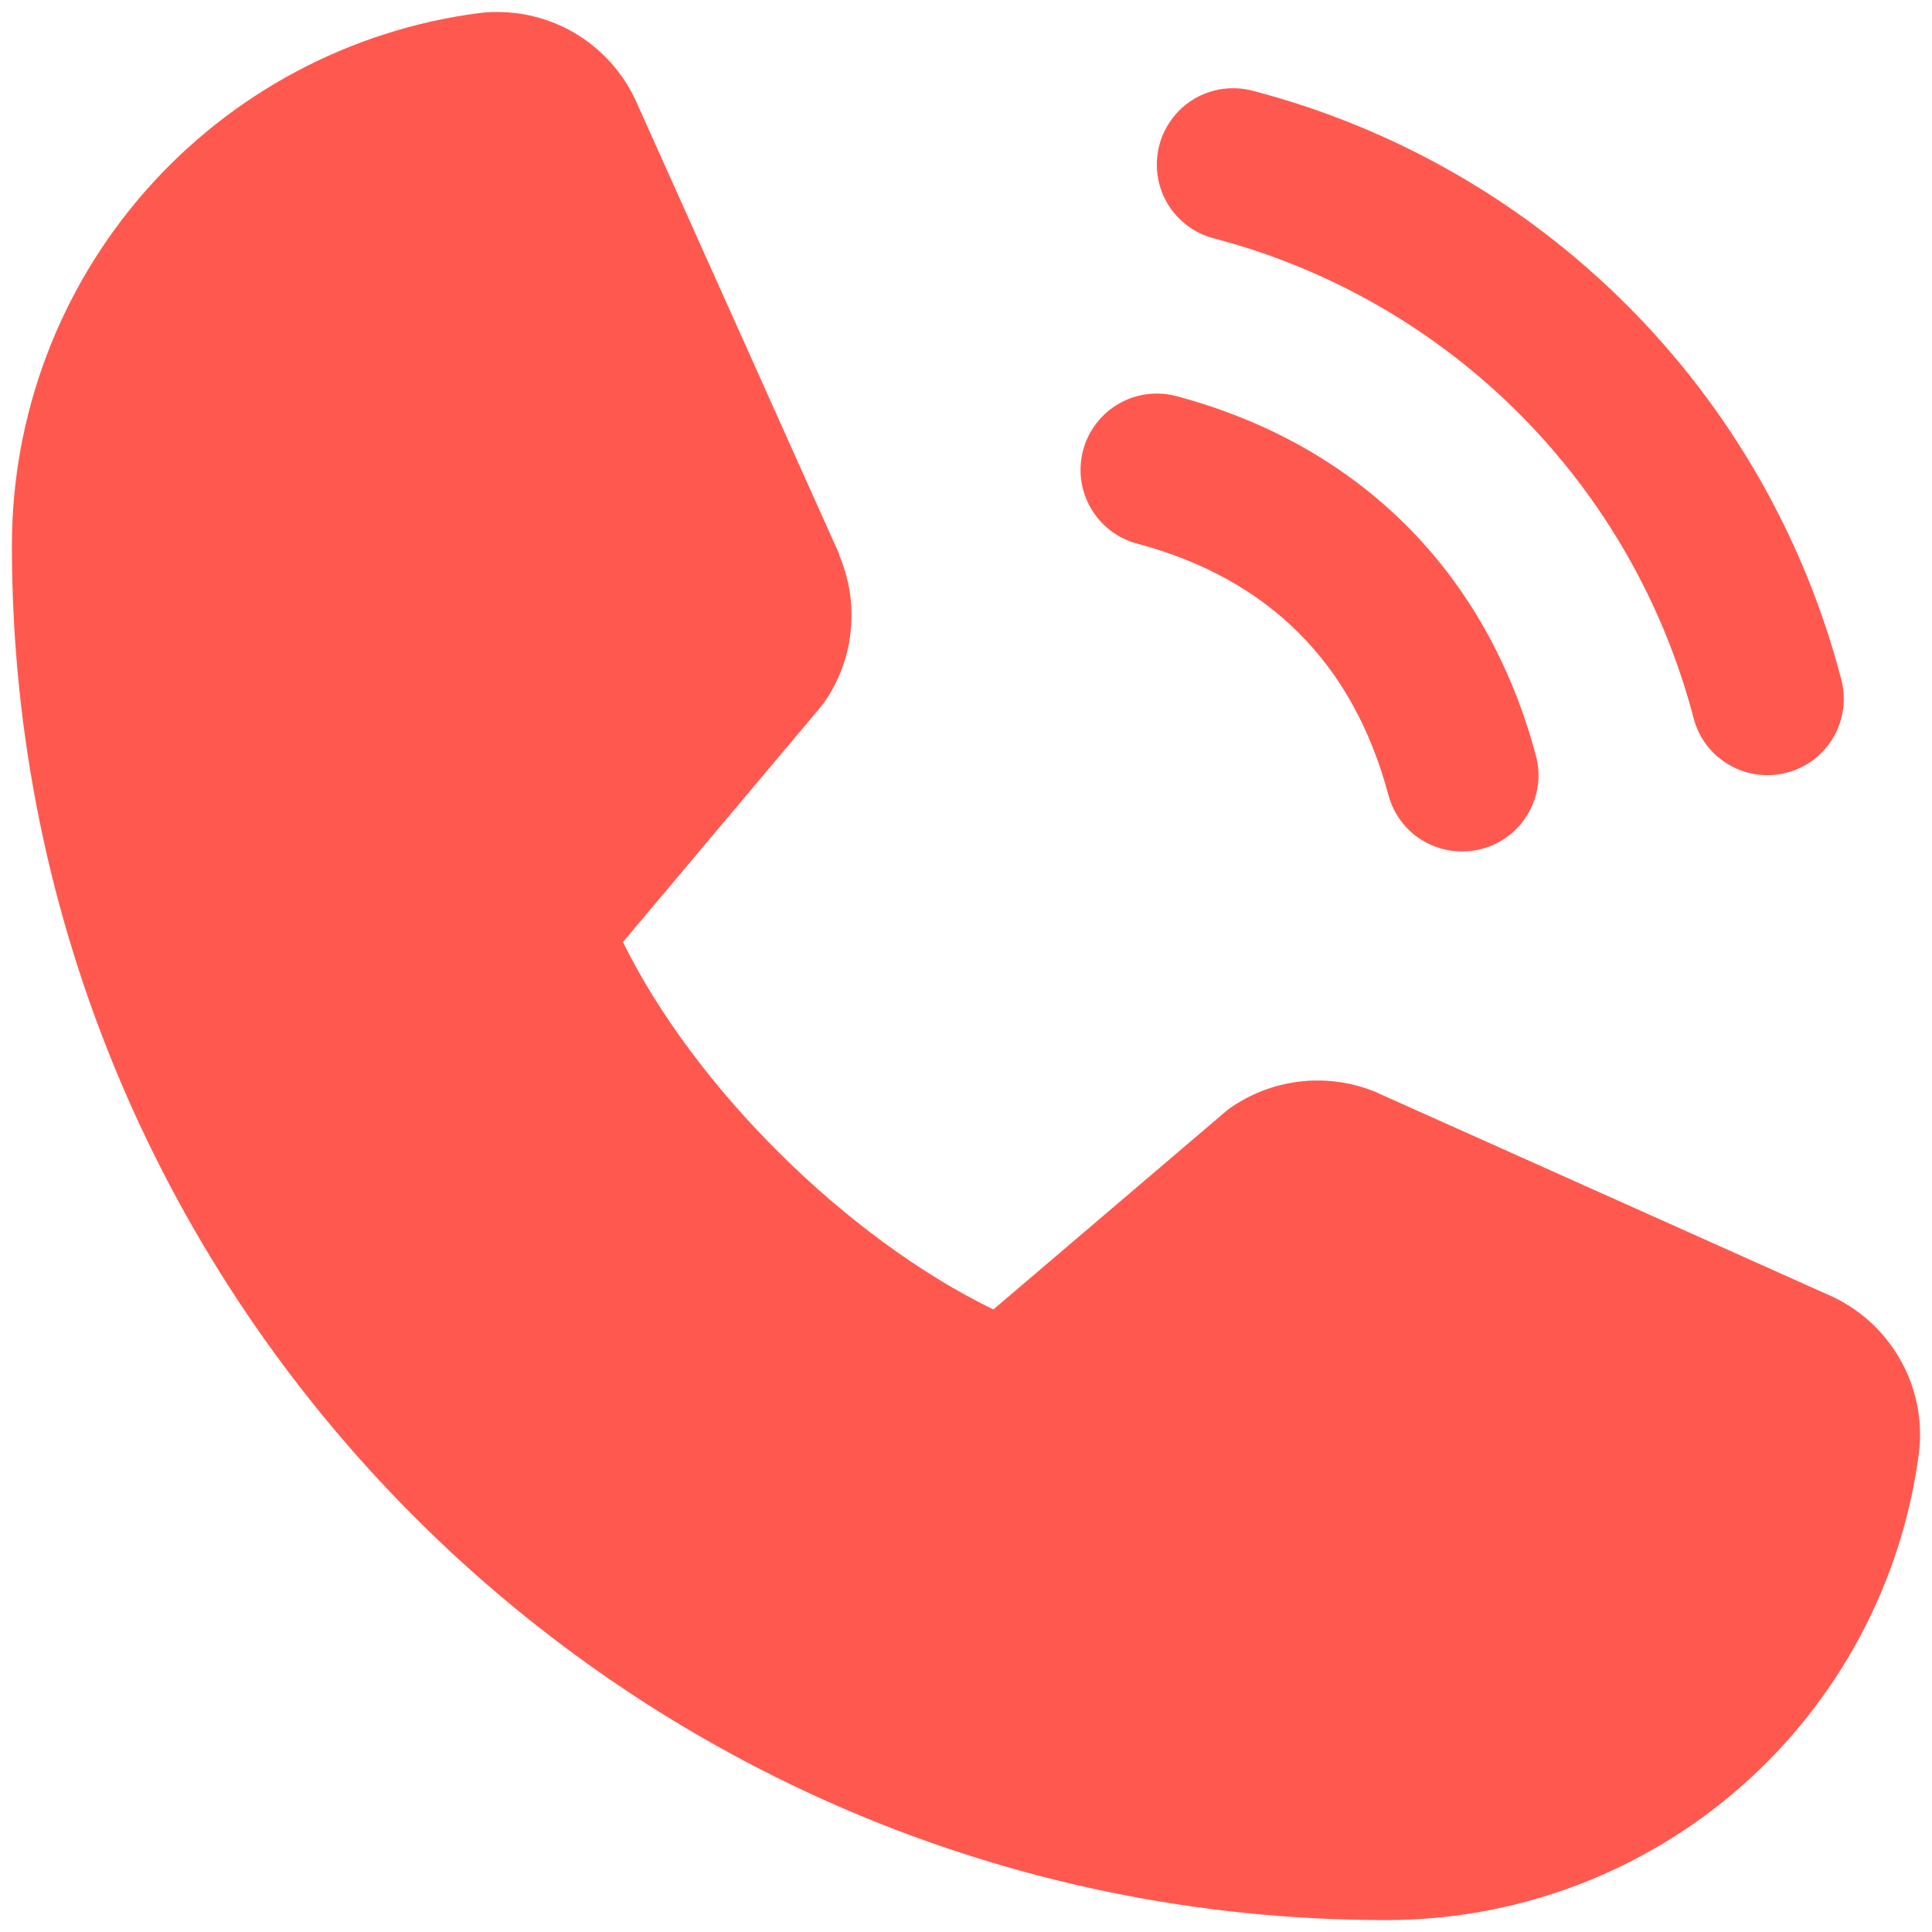 <svg width="18" height="18" viewBox="0 0 18 18" fill="none" xmlns="http://www.w3.org/2000/svg">
<path d="M10.802 1.349C10.826 1.259 10.868 1.175 10.925 1.1C10.981 1.026 11.052 0.964 11.133 0.917C11.214 0.871 11.303 0.84 11.396 0.828C11.489 0.816 11.583 0.822 11.673 0.846C12.991 1.19 14.194 1.879 15.158 2.843C16.121 3.806 16.81 5.009 17.154 6.327C17.178 6.417 17.184 6.512 17.172 6.604C17.16 6.697 17.13 6.786 17.083 6.867C17.036 6.948 16.974 7.019 16.9 7.076C16.826 7.133 16.741 7.174 16.651 7.198C16.591 7.214 16.529 7.222 16.467 7.222C16.31 7.222 16.158 7.171 16.034 7.075C15.909 6.98 15.82 6.846 15.78 6.695C15.499 5.619 14.937 4.637 14.15 3.85C13.364 3.064 12.382 2.501 11.306 2.22C11.216 2.196 11.131 2.155 11.057 2.098C10.982 2.041 10.92 1.97 10.873 1.889C10.826 1.809 10.796 1.719 10.784 1.627C10.772 1.534 10.778 1.44 10.802 1.349ZM10.595 5.065C11.821 5.392 12.608 6.181 12.935 7.406C12.976 7.558 13.065 7.691 13.189 7.787C13.314 7.882 13.466 7.933 13.622 7.933C13.684 7.933 13.746 7.925 13.806 7.909C13.897 7.885 13.981 7.844 14.055 7.787C14.13 7.73 14.192 7.659 14.238 7.578C14.285 7.497 14.316 7.408 14.328 7.315C14.34 7.223 14.334 7.129 14.309 7.038C13.854 5.335 12.665 4.146 10.962 3.691C10.78 3.642 10.585 3.668 10.422 3.762C10.259 3.857 10.14 4.012 10.091 4.194C10.043 4.377 10.068 4.571 10.163 4.734C10.257 4.897 10.412 5.016 10.595 5.065ZM17.033 12.063L12.845 10.187L12.834 10.181C12.617 10.088 12.379 10.051 12.144 10.073C11.909 10.095 11.682 10.175 11.486 10.306C11.462 10.321 11.44 10.338 11.419 10.356L9.255 12.2C7.885 11.534 6.469 10.13 5.804 8.777L7.651 6.581C7.669 6.558 7.685 6.536 7.701 6.512C7.83 6.316 7.908 6.091 7.928 5.857C7.949 5.624 7.911 5.389 7.819 5.173V5.163L5.937 0.968C5.815 0.686 5.605 0.452 5.339 0.299C5.073 0.147 4.764 0.085 4.46 0.122C3.255 0.28 2.15 0.872 1.349 1.786C0.549 2.7 0.109 3.874 0.111 5.089C0.111 12.147 5.853 17.889 12.911 17.889C14.126 17.891 15.3 17.451 16.214 16.651C17.128 15.851 17.72 14.745 17.878 13.541C17.916 13.236 17.854 12.928 17.701 12.662C17.549 12.395 17.314 12.185 17.033 12.063Z" fill="#FF594F"/>
</svg>
